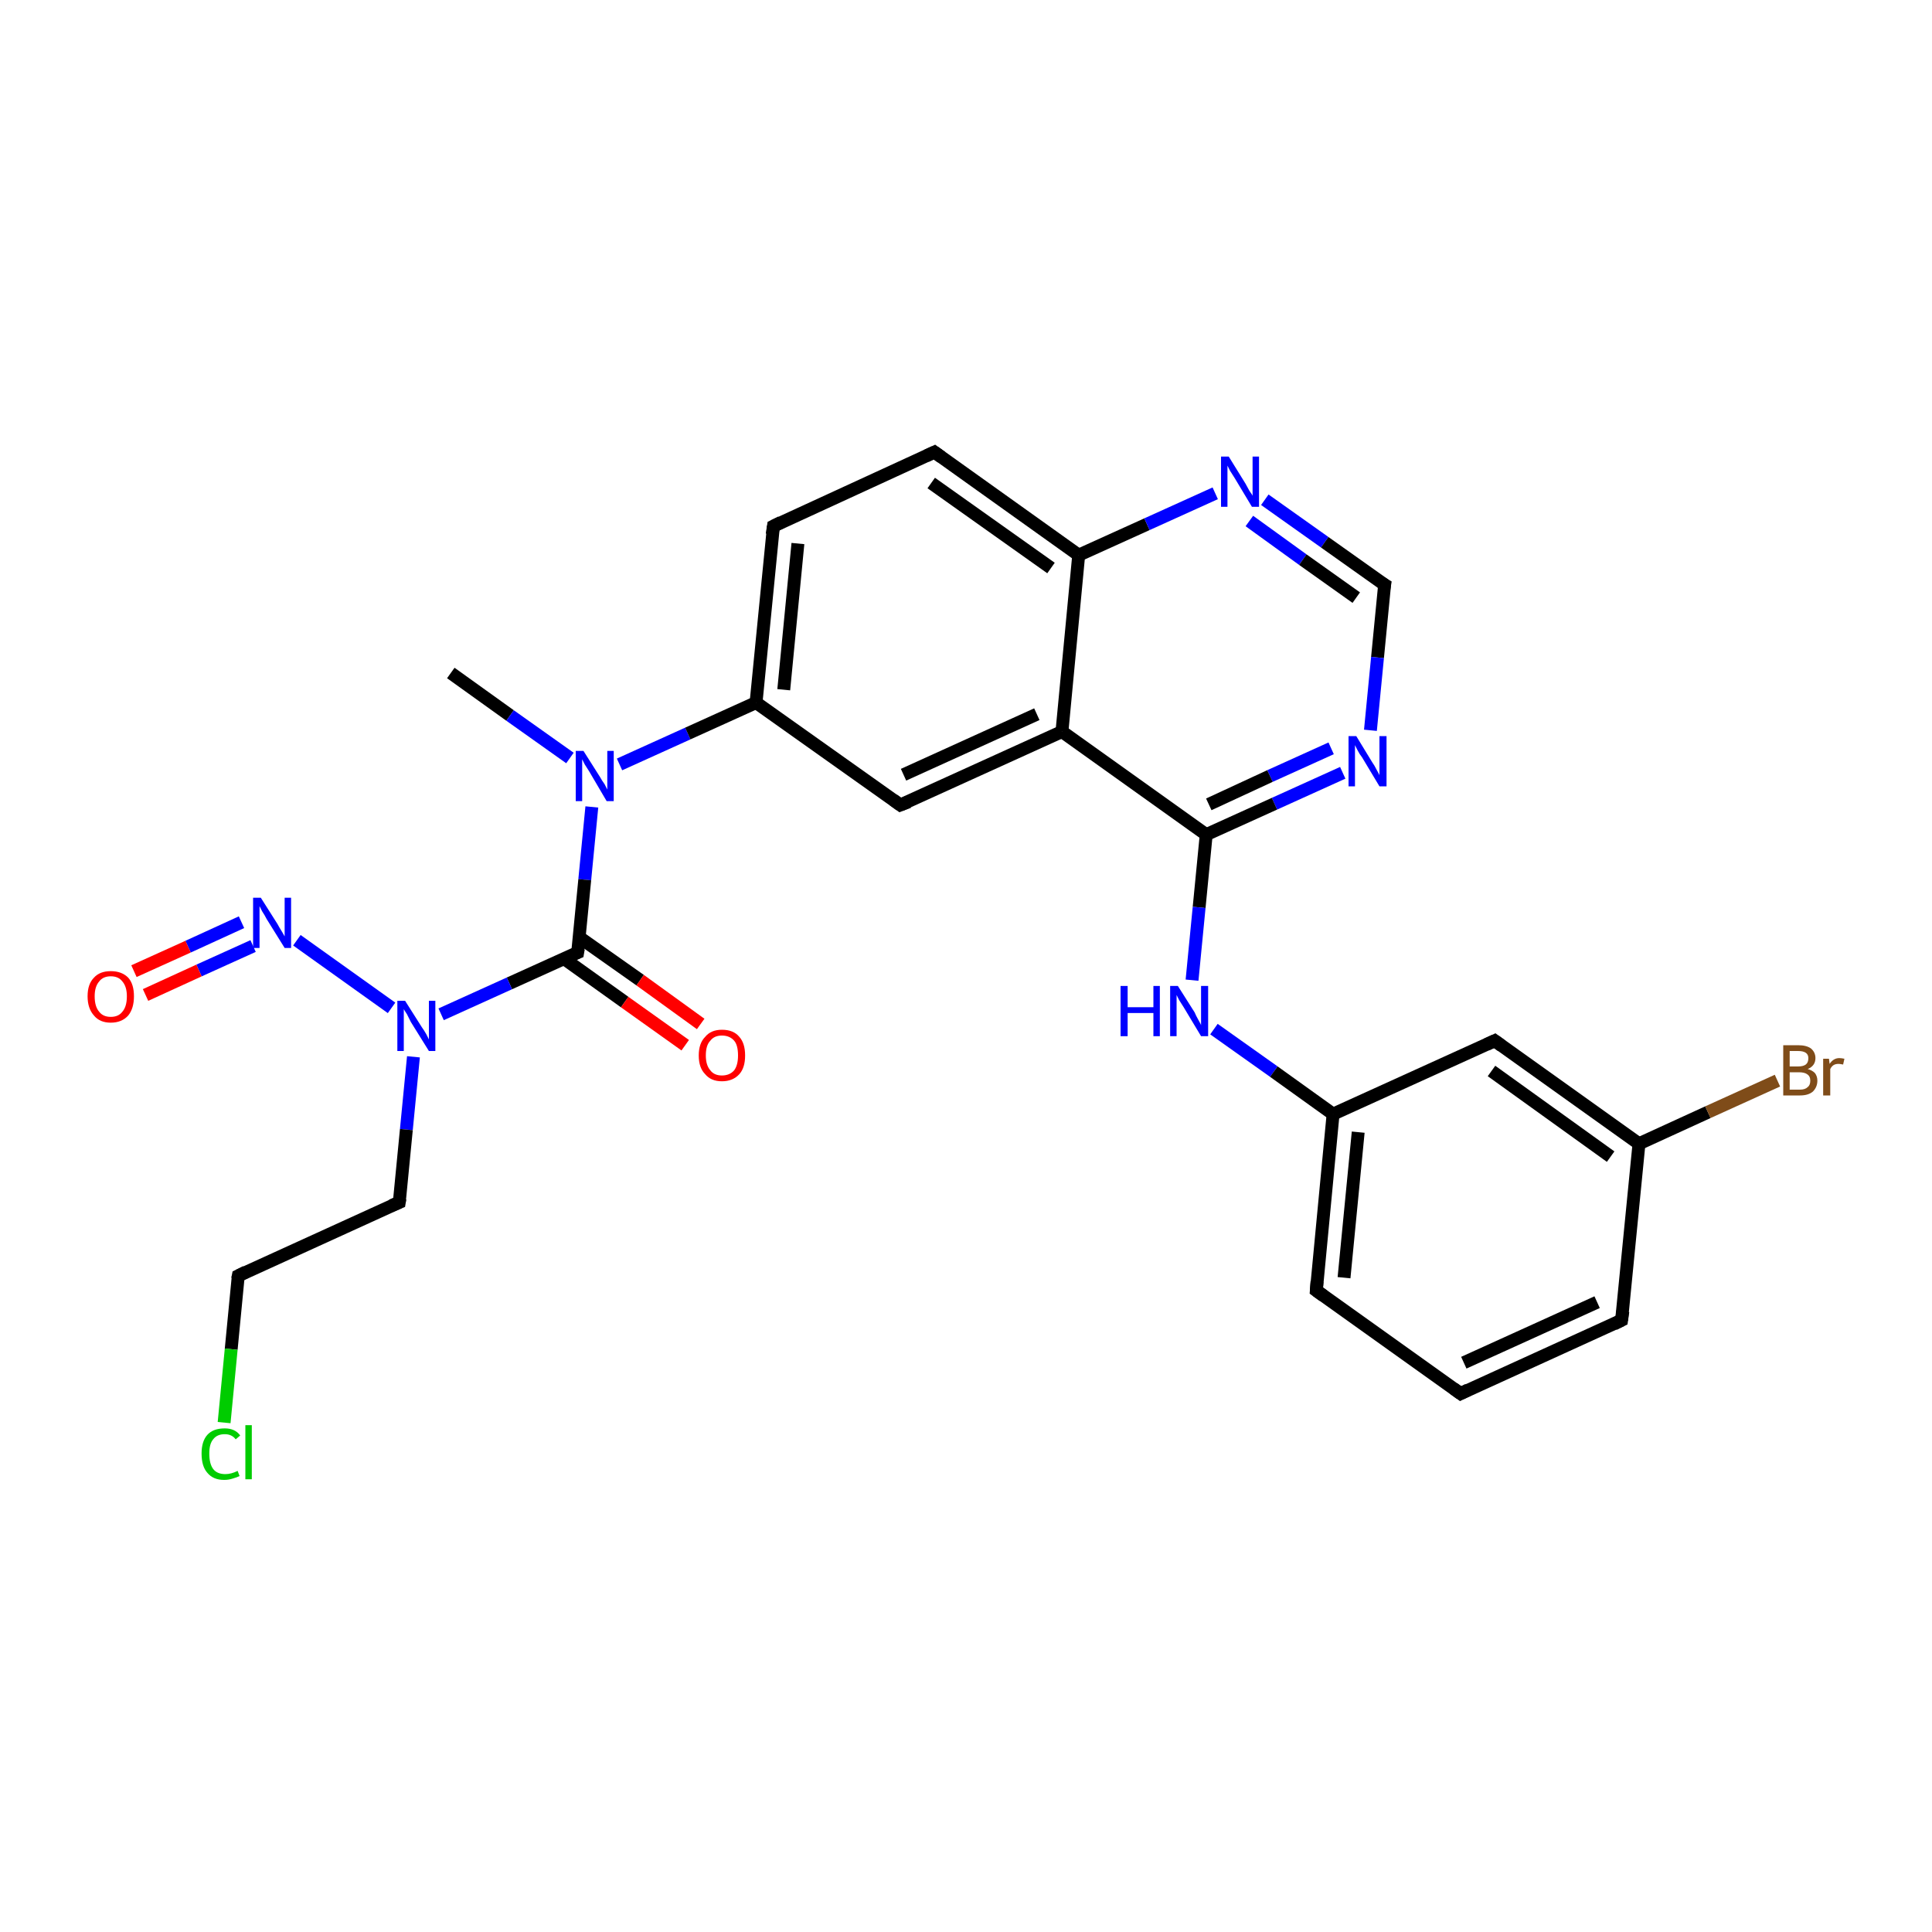 <?xml version='1.0' encoding='iso-8859-1'?>
<svg version='1.1' baseProfile='full'
              xmlns='http://www.w3.org/2000/svg'
                      xmlns:rdkit='http://www.rdkit.org/xml'
                      xmlns:xlink='http://www.w3.org/1999/xlink'
                  xml:space='preserve'
width='300px' height='300px' viewBox='0 0 300 300'>
<!-- END OF HEADER -->
<rect style='opacity:1.0;fill:#FFFFFF;stroke:none' width='300.0' height='300.0' x='0.0' y='0.0'> </rect>
<path class='bond-0 atom-0 atom-1' d='M 70.0,104.5 L 79.2,111.1' style='fill:none;fill-rule:evenodd;stroke:#000000;stroke-width:2.0px;stroke-linecap:butt;stroke-linejoin:miter;stroke-opacity:1' />
<path class='bond-0 atom-0 atom-1' d='M 79.2,111.1 L 88.5,117.7' style='fill:none;fill-rule:evenodd;stroke:#0000FF;stroke-width:2.0px;stroke-linecap:butt;stroke-linejoin:miter;stroke-opacity:1' />
<path class='bond-1 atom-1 atom-2' d='M 91.9,125.3 L 90.8,136.6' style='fill:none;fill-rule:evenodd;stroke:#0000FF;stroke-width:2.0px;stroke-linecap:butt;stroke-linejoin:miter;stroke-opacity:1' />
<path class='bond-1 atom-1 atom-2' d='M 90.8,136.6 L 89.7,147.9' style='fill:none;fill-rule:evenodd;stroke:#000000;stroke-width:2.0px;stroke-linecap:butt;stroke-linejoin:miter;stroke-opacity:1' />
<path class='bond-2 atom-2 atom-3' d='M 87.5,148.8 L 97.0,155.6' style='fill:none;fill-rule:evenodd;stroke:#000000;stroke-width:2.0px;stroke-linecap:butt;stroke-linejoin:miter;stroke-opacity:1' />
<path class='bond-2 atom-2 atom-3' d='M 97.0,155.6 L 106.4,162.3' style='fill:none;fill-rule:evenodd;stroke:#FF0000;stroke-width:2.0px;stroke-linecap:butt;stroke-linejoin:miter;stroke-opacity:1' />
<path class='bond-2 atom-2 atom-3' d='M 89.9,145.5 L 99.4,152.2' style='fill:none;fill-rule:evenodd;stroke:#000000;stroke-width:2.0px;stroke-linecap:butt;stroke-linejoin:miter;stroke-opacity:1' />
<path class='bond-2 atom-2 atom-3' d='M 99.4,152.2 L 108.8,159.0' style='fill:none;fill-rule:evenodd;stroke:#FF0000;stroke-width:2.0px;stroke-linecap:butt;stroke-linejoin:miter;stroke-opacity:1' />
<path class='bond-3 atom-2 atom-4' d='M 89.7,147.9 L 79.1,152.7' style='fill:none;fill-rule:evenodd;stroke:#000000;stroke-width:2.0px;stroke-linecap:butt;stroke-linejoin:miter;stroke-opacity:1' />
<path class='bond-3 atom-2 atom-4' d='M 79.1,152.7 L 68.5,157.5' style='fill:none;fill-rule:evenodd;stroke:#0000FF;stroke-width:2.0px;stroke-linecap:butt;stroke-linejoin:miter;stroke-opacity:1' />
<path class='bond-4 atom-4 atom-5' d='M 64.2,164.1 L 63.1,175.4' style='fill:none;fill-rule:evenodd;stroke:#0000FF;stroke-width:2.0px;stroke-linecap:butt;stroke-linejoin:miter;stroke-opacity:1' />
<path class='bond-4 atom-4 atom-5' d='M 63.1,175.4 L 62.0,186.7' style='fill:none;fill-rule:evenodd;stroke:#000000;stroke-width:2.0px;stroke-linecap:butt;stroke-linejoin:miter;stroke-opacity:1' />
<path class='bond-5 atom-5 atom-6' d='M 62.0,186.7 L 37.0,198.1' style='fill:none;fill-rule:evenodd;stroke:#000000;stroke-width:2.0px;stroke-linecap:butt;stroke-linejoin:miter;stroke-opacity:1' />
<path class='bond-6 atom-6 atom-7' d='M 37.0,198.1 L 35.9,209.5' style='fill:none;fill-rule:evenodd;stroke:#000000;stroke-width:2.0px;stroke-linecap:butt;stroke-linejoin:miter;stroke-opacity:1' />
<path class='bond-6 atom-6 atom-7' d='M 35.9,209.5 L 34.8,220.9' style='fill:none;fill-rule:evenodd;stroke:#00CC00;stroke-width:2.0px;stroke-linecap:butt;stroke-linejoin:miter;stroke-opacity:1' />
<path class='bond-7 atom-4 atom-8' d='M 60.8,156.5 L 46.1,146.0' style='fill:none;fill-rule:evenodd;stroke:#0000FF;stroke-width:2.0px;stroke-linecap:butt;stroke-linejoin:miter;stroke-opacity:1' />
<path class='bond-8 atom-8 atom-9' d='M 37.5,143.2 L 29.2,147.0' style='fill:none;fill-rule:evenodd;stroke:#0000FF;stroke-width:2.0px;stroke-linecap:butt;stroke-linejoin:miter;stroke-opacity:1' />
<path class='bond-8 atom-8 atom-9' d='M 29.2,147.0 L 20.8,150.8' style='fill:none;fill-rule:evenodd;stroke:#FF0000;stroke-width:2.0px;stroke-linecap:butt;stroke-linejoin:miter;stroke-opacity:1' />
<path class='bond-8 atom-8 atom-9' d='M 39.3,146.9 L 30.9,150.7' style='fill:none;fill-rule:evenodd;stroke:#0000FF;stroke-width:2.0px;stroke-linecap:butt;stroke-linejoin:miter;stroke-opacity:1' />
<path class='bond-8 atom-8 atom-9' d='M 30.9,150.7 L 22.6,154.5' style='fill:none;fill-rule:evenodd;stroke:#FF0000;stroke-width:2.0px;stroke-linecap:butt;stroke-linejoin:miter;stroke-opacity:1' />
<path class='bond-9 atom-1 atom-10' d='M 96.2,118.7 L 106.8,113.9' style='fill:none;fill-rule:evenodd;stroke:#0000FF;stroke-width:2.0px;stroke-linecap:butt;stroke-linejoin:miter;stroke-opacity:1' />
<path class='bond-9 atom-1 atom-10' d='M 106.8,113.9 L 117.4,109.1' style='fill:none;fill-rule:evenodd;stroke:#000000;stroke-width:2.0px;stroke-linecap:butt;stroke-linejoin:miter;stroke-opacity:1' />
<path class='bond-10 atom-10 atom-11' d='M 117.4,109.1 L 120.1,81.7' style='fill:none;fill-rule:evenodd;stroke:#000000;stroke-width:2.0px;stroke-linecap:butt;stroke-linejoin:miter;stroke-opacity:1' />
<path class='bond-10 atom-10 atom-11' d='M 121.7,107.1 L 123.9,84.4' style='fill:none;fill-rule:evenodd;stroke:#000000;stroke-width:2.0px;stroke-linecap:butt;stroke-linejoin:miter;stroke-opacity:1' />
<path class='bond-11 atom-11 atom-12' d='M 120.1,81.7 L 145.1,70.2' style='fill:none;fill-rule:evenodd;stroke:#000000;stroke-width:2.0px;stroke-linecap:butt;stroke-linejoin:miter;stroke-opacity:1' />
<path class='bond-12 atom-12 atom-13' d='M 145.1,70.2 L 167.5,86.2' style='fill:none;fill-rule:evenodd;stroke:#000000;stroke-width:2.0px;stroke-linecap:butt;stroke-linejoin:miter;stroke-opacity:1' />
<path class='bond-12 atom-12 atom-13' d='M 144.6,75.0 L 163.2,88.2' style='fill:none;fill-rule:evenodd;stroke:#000000;stroke-width:2.0px;stroke-linecap:butt;stroke-linejoin:miter;stroke-opacity:1' />
<path class='bond-13 atom-13 atom-14' d='M 167.5,86.2 L 178.1,81.4' style='fill:none;fill-rule:evenodd;stroke:#000000;stroke-width:2.0px;stroke-linecap:butt;stroke-linejoin:miter;stroke-opacity:1' />
<path class='bond-13 atom-13 atom-14' d='M 178.1,81.4 L 188.7,76.6' style='fill:none;fill-rule:evenodd;stroke:#0000FF;stroke-width:2.0px;stroke-linecap:butt;stroke-linejoin:miter;stroke-opacity:1' />
<path class='bond-14 atom-14 atom-15' d='M 196.4,77.6 L 205.7,84.2' style='fill:none;fill-rule:evenodd;stroke:#0000FF;stroke-width:2.0px;stroke-linecap:butt;stroke-linejoin:miter;stroke-opacity:1' />
<path class='bond-14 atom-14 atom-15' d='M 205.7,84.2 L 215.0,90.8' style='fill:none;fill-rule:evenodd;stroke:#000000;stroke-width:2.0px;stroke-linecap:butt;stroke-linejoin:miter;stroke-opacity:1' />
<path class='bond-14 atom-14 atom-15' d='M 194.0,80.9 L 202.3,86.9' style='fill:none;fill-rule:evenodd;stroke:#0000FF;stroke-width:2.0px;stroke-linecap:butt;stroke-linejoin:miter;stroke-opacity:1' />
<path class='bond-14 atom-14 atom-15' d='M 202.3,86.9 L 210.6,92.8' style='fill:none;fill-rule:evenodd;stroke:#000000;stroke-width:2.0px;stroke-linecap:butt;stroke-linejoin:miter;stroke-opacity:1' />
<path class='bond-15 atom-15 atom-16' d='M 215.0,90.8 L 213.9,102.1' style='fill:none;fill-rule:evenodd;stroke:#000000;stroke-width:2.0px;stroke-linecap:butt;stroke-linejoin:miter;stroke-opacity:1' />
<path class='bond-15 atom-15 atom-16' d='M 213.9,102.1 L 212.8,113.4' style='fill:none;fill-rule:evenodd;stroke:#0000FF;stroke-width:2.0px;stroke-linecap:butt;stroke-linejoin:miter;stroke-opacity:1' />
<path class='bond-16 atom-16 atom-17' d='M 208.5,120.0 L 197.9,124.8' style='fill:none;fill-rule:evenodd;stroke:#0000FF;stroke-width:2.0px;stroke-linecap:butt;stroke-linejoin:miter;stroke-opacity:1' />
<path class='bond-16 atom-16 atom-17' d='M 197.9,124.8 L 187.3,129.6' style='fill:none;fill-rule:evenodd;stroke:#000000;stroke-width:2.0px;stroke-linecap:butt;stroke-linejoin:miter;stroke-opacity:1' />
<path class='bond-16 atom-16 atom-17' d='M 206.7,116.2 L 197.2,120.5' style='fill:none;fill-rule:evenodd;stroke:#0000FF;stroke-width:2.0px;stroke-linecap:butt;stroke-linejoin:miter;stroke-opacity:1' />
<path class='bond-16 atom-16 atom-17' d='M 197.2,120.5 L 187.7,124.9' style='fill:none;fill-rule:evenodd;stroke:#000000;stroke-width:2.0px;stroke-linecap:butt;stroke-linejoin:miter;stroke-opacity:1' />
<path class='bond-17 atom-17 atom-18' d='M 187.3,129.6 L 186.2,140.9' style='fill:none;fill-rule:evenodd;stroke:#000000;stroke-width:2.0px;stroke-linecap:butt;stroke-linejoin:miter;stroke-opacity:1' />
<path class='bond-17 atom-17 atom-18' d='M 186.2,140.9 L 185.1,152.2' style='fill:none;fill-rule:evenodd;stroke:#0000FF;stroke-width:2.0px;stroke-linecap:butt;stroke-linejoin:miter;stroke-opacity:1' />
<path class='bond-18 atom-18 atom-19' d='M 188.5,159.8 L 197.8,166.4' style='fill:none;fill-rule:evenodd;stroke:#0000FF;stroke-width:2.0px;stroke-linecap:butt;stroke-linejoin:miter;stroke-opacity:1' />
<path class='bond-18 atom-18 atom-19' d='M 197.8,166.4 L 207.0,173.0' style='fill:none;fill-rule:evenodd;stroke:#000000;stroke-width:2.0px;stroke-linecap:butt;stroke-linejoin:miter;stroke-opacity:1' />
<path class='bond-19 atom-19 atom-20' d='M 207.0,173.0 L 204.4,200.4' style='fill:none;fill-rule:evenodd;stroke:#000000;stroke-width:2.0px;stroke-linecap:butt;stroke-linejoin:miter;stroke-opacity:1' />
<path class='bond-19 atom-19 atom-20' d='M 210.9,175.8 L 208.7,198.4' style='fill:none;fill-rule:evenodd;stroke:#000000;stroke-width:2.0px;stroke-linecap:butt;stroke-linejoin:miter;stroke-opacity:1' />
<path class='bond-20 atom-20 atom-21' d='M 204.4,200.4 L 226.8,216.4' style='fill:none;fill-rule:evenodd;stroke:#000000;stroke-width:2.0px;stroke-linecap:butt;stroke-linejoin:miter;stroke-opacity:1' />
<path class='bond-21 atom-21 atom-22' d='M 226.8,216.4 L 251.8,205.0' style='fill:none;fill-rule:evenodd;stroke:#000000;stroke-width:2.0px;stroke-linecap:butt;stroke-linejoin:miter;stroke-opacity:1' />
<path class='bond-21 atom-21 atom-22' d='M 227.3,211.6 L 248.0,202.2' style='fill:none;fill-rule:evenodd;stroke:#000000;stroke-width:2.0px;stroke-linecap:butt;stroke-linejoin:miter;stroke-opacity:1' />
<path class='bond-22 atom-22 atom-23' d='M 251.8,205.0 L 254.5,177.6' style='fill:none;fill-rule:evenodd;stroke:#000000;stroke-width:2.0px;stroke-linecap:butt;stroke-linejoin:miter;stroke-opacity:1' />
<path class='bond-23 atom-23 atom-24' d='M 254.5,177.6 L 265.2,172.7' style='fill:none;fill-rule:evenodd;stroke:#000000;stroke-width:2.0px;stroke-linecap:butt;stroke-linejoin:miter;stroke-opacity:1' />
<path class='bond-23 atom-23 atom-24' d='M 265.2,172.7 L 276.0,167.8' style='fill:none;fill-rule:evenodd;stroke:#7F4C19;stroke-width:2.0px;stroke-linecap:butt;stroke-linejoin:miter;stroke-opacity:1' />
<path class='bond-24 atom-23 atom-25' d='M 254.5,177.6 L 232.1,161.6' style='fill:none;fill-rule:evenodd;stroke:#000000;stroke-width:2.0px;stroke-linecap:butt;stroke-linejoin:miter;stroke-opacity:1' />
<path class='bond-24 atom-23 atom-25' d='M 250.1,179.6 L 231.6,166.3' style='fill:none;fill-rule:evenodd;stroke:#000000;stroke-width:2.0px;stroke-linecap:butt;stroke-linejoin:miter;stroke-opacity:1' />
<path class='bond-25 atom-17 atom-26' d='M 187.3,129.6 L 164.9,113.6' style='fill:none;fill-rule:evenodd;stroke:#000000;stroke-width:2.0px;stroke-linecap:butt;stroke-linejoin:miter;stroke-opacity:1' />
<path class='bond-26 atom-26 atom-27' d='M 164.9,113.6 L 139.8,125.0' style='fill:none;fill-rule:evenodd;stroke:#000000;stroke-width:2.0px;stroke-linecap:butt;stroke-linejoin:miter;stroke-opacity:1' />
<path class='bond-26 atom-26 atom-27' d='M 161.0,110.9 L 140.3,120.3' style='fill:none;fill-rule:evenodd;stroke:#000000;stroke-width:2.0px;stroke-linecap:butt;stroke-linejoin:miter;stroke-opacity:1' />
<path class='bond-27 atom-27 atom-10' d='M 139.8,125.0 L 117.4,109.1' style='fill:none;fill-rule:evenodd;stroke:#000000;stroke-width:2.0px;stroke-linecap:butt;stroke-linejoin:miter;stroke-opacity:1' />
<path class='bond-28 atom-26 atom-13' d='M 164.9,113.6 L 167.5,86.2' style='fill:none;fill-rule:evenodd;stroke:#000000;stroke-width:2.0px;stroke-linecap:butt;stroke-linejoin:miter;stroke-opacity:1' />
<path class='bond-29 atom-25 atom-19' d='M 232.1,161.6 L 207.0,173.0' style='fill:none;fill-rule:evenodd;stroke:#000000;stroke-width:2.0px;stroke-linecap:butt;stroke-linejoin:miter;stroke-opacity:1' />
<path d='M 89.8,147.3 L 89.7,147.9 L 89.2,148.1' style='fill:none;stroke:#000000;stroke-width:2.0px;stroke-linecap:butt;stroke-linejoin:miter;stroke-opacity:1;' />
<path d='M 62.1,186.1 L 62.0,186.7 L 60.8,187.2' style='fill:none;stroke:#000000;stroke-width:2.0px;stroke-linecap:butt;stroke-linejoin:miter;stroke-opacity:1;' />
<path d='M 38.2,197.5 L 37.0,198.1 L 36.9,198.6' style='fill:none;stroke:#000000;stroke-width:2.0px;stroke-linecap:butt;stroke-linejoin:miter;stroke-opacity:1;' />
<path d='M 119.9,83.0 L 120.1,81.7 L 121.3,81.1' style='fill:none;stroke:#000000;stroke-width:2.0px;stroke-linecap:butt;stroke-linejoin:miter;stroke-opacity:1;' />
<path d='M 143.8,70.8 L 145.1,70.2 L 146.2,71.0' style='fill:none;stroke:#000000;stroke-width:2.0px;stroke-linecap:butt;stroke-linejoin:miter;stroke-opacity:1;' />
<path d='M 214.5,90.5 L 215.0,90.8 L 214.9,91.4' style='fill:none;stroke:#000000;stroke-width:2.0px;stroke-linecap:butt;stroke-linejoin:miter;stroke-opacity:1;' />
<path d='M 204.5,199.0 L 204.4,200.4 L 205.5,201.2' style='fill:none;stroke:#000000;stroke-width:2.0px;stroke-linecap:butt;stroke-linejoin:miter;stroke-opacity:1;' />
<path d='M 225.7,215.6 L 226.8,216.4 L 228.0,215.8' style='fill:none;stroke:#000000;stroke-width:2.0px;stroke-linecap:butt;stroke-linejoin:miter;stroke-opacity:1;' />
<path d='M 250.6,205.6 L 251.8,205.0 L 252.0,203.6' style='fill:none;stroke:#000000;stroke-width:2.0px;stroke-linecap:butt;stroke-linejoin:miter;stroke-opacity:1;' />
<path d='M 233.2,162.4 L 232.1,161.6 L 230.8,162.2' style='fill:none;stroke:#000000;stroke-width:2.0px;stroke-linecap:butt;stroke-linejoin:miter;stroke-opacity:1;' />
<path d='M 141.1,124.5 L 139.8,125.0 L 138.7,124.2' style='fill:none;stroke:#000000;stroke-width:2.0px;stroke-linecap:butt;stroke-linejoin:miter;stroke-opacity:1;' />
<path class='atom-1' d='M 90.6 116.6
L 93.2 120.7
Q 93.4 121.1, 93.9 121.8
Q 94.3 122.6, 94.3 122.6
L 94.3 116.6
L 95.3 116.6
L 95.3 124.4
L 94.2 124.4
L 91.5 119.8
Q 91.2 119.3, 90.8 118.7
Q 90.5 118.1, 90.4 117.9
L 90.4 124.4
L 89.4 124.4
L 89.4 116.6
L 90.6 116.6
' fill='#0000FF'/>
<path class='atom-3' d='M 108.5 163.9
Q 108.5 162.0, 109.5 161.0
Q 110.4 159.9, 112.1 159.9
Q 113.9 159.9, 114.8 161.0
Q 115.7 162.0, 115.7 163.9
Q 115.7 165.8, 114.8 166.8
Q 113.8 167.9, 112.1 167.9
Q 110.4 167.9, 109.5 166.8
Q 108.5 165.8, 108.5 163.9
M 112.1 167.0
Q 113.3 167.0, 114.0 166.2
Q 114.6 165.4, 114.6 163.9
Q 114.6 162.3, 114.0 161.6
Q 113.3 160.8, 112.1 160.8
Q 110.9 160.8, 110.3 161.6
Q 109.6 162.3, 109.6 163.9
Q 109.6 165.4, 110.3 166.2
Q 110.9 167.0, 112.1 167.0
' fill='#FF0000'/>
<path class='atom-4' d='M 62.9 155.4
L 65.5 159.5
Q 65.8 159.9, 66.2 160.6
Q 66.6 161.4, 66.6 161.4
L 66.6 155.4
L 67.6 155.4
L 67.6 163.2
L 66.6 163.2
L 63.8 158.7
Q 63.5 158.1, 63.2 157.5
Q 62.8 156.9, 62.7 156.7
L 62.7 163.2
L 61.7 163.2
L 61.7 155.4
L 62.9 155.4
' fill='#0000FF'/>
<path class='atom-7' d='M 31.3 225.7
Q 31.3 223.8, 32.2 222.8
Q 33.1 221.8, 34.9 221.8
Q 36.5 221.8, 37.3 222.9
L 36.6 223.5
Q 36.0 222.7, 34.9 222.7
Q 33.7 222.7, 33.1 223.5
Q 32.5 224.2, 32.5 225.7
Q 32.5 227.3, 33.1 228.1
Q 33.7 228.9, 35.0 228.9
Q 35.9 228.9, 36.9 228.4
L 37.2 229.2
Q 36.8 229.4, 36.1 229.6
Q 35.5 229.8, 34.8 229.8
Q 33.1 229.8, 32.2 228.7
Q 31.3 227.7, 31.3 225.7
' fill='#00CC00'/>
<path class='atom-7' d='M 38.1 221.3
L 39.1 221.3
L 39.1 229.7
L 38.1 229.7
L 38.1 221.3
' fill='#00CC00'/>
<path class='atom-8' d='M 40.5 139.4
L 43.1 143.5
Q 43.3 143.9, 43.8 144.7
Q 44.2 145.4, 44.2 145.4
L 44.2 139.4
L 45.2 139.4
L 45.2 147.2
L 44.2 147.2
L 41.4 142.7
Q 41.1 142.1, 40.7 141.5
Q 40.4 140.9, 40.3 140.7
L 40.3 147.2
L 39.3 147.2
L 39.3 139.4
L 40.5 139.4
' fill='#0000FF'/>
<path class='atom-9' d='M 13.6 154.7
Q 13.6 152.8, 14.6 151.8
Q 15.5 150.8, 17.2 150.8
Q 18.9 150.8, 19.9 151.8
Q 20.8 152.8, 20.8 154.7
Q 20.8 156.6, 19.9 157.7
Q 18.9 158.8, 17.2 158.8
Q 15.5 158.8, 14.6 157.7
Q 13.6 156.6, 13.6 154.7
M 17.2 157.9
Q 18.4 157.9, 19.0 157.1
Q 19.7 156.3, 19.7 154.7
Q 19.7 153.2, 19.0 152.4
Q 18.4 151.6, 17.2 151.6
Q 16.0 151.6, 15.4 152.4
Q 14.7 153.2, 14.7 154.7
Q 14.7 156.3, 15.4 157.1
Q 16.0 157.9, 17.2 157.9
' fill='#FF0000'/>
<path class='atom-14' d='M 190.8 70.9
L 193.4 75.1
Q 193.6 75.5, 194.0 76.2
Q 194.5 76.9, 194.5 77.0
L 194.5 70.9
L 195.5 70.9
L 195.5 78.7
L 194.4 78.7
L 191.7 74.2
Q 191.4 73.7, 191.0 73.1
Q 190.7 72.5, 190.6 72.3
L 190.6 78.7
L 189.6 78.7
L 189.6 70.9
L 190.8 70.9
' fill='#0000FF'/>
<path class='atom-16' d='M 210.6 114.3
L 213.1 118.4
Q 213.4 118.8, 213.8 119.6
Q 214.2 120.3, 214.2 120.4
L 214.2 114.3
L 215.3 114.3
L 215.3 122.1
L 214.2 122.1
L 211.5 117.6
Q 211.1 117.1, 210.8 116.5
Q 210.5 115.9, 210.4 115.7
L 210.4 122.1
L 209.4 122.1
L 209.4 114.3
L 210.6 114.3
' fill='#0000FF'/>
<path class='atom-18' d='M 174.0 153.1
L 175.1 153.1
L 175.1 156.4
L 179.1 156.4
L 179.1 153.1
L 180.1 153.1
L 180.1 160.9
L 179.1 160.9
L 179.1 157.3
L 175.1 157.3
L 175.1 160.9
L 174.0 160.9
L 174.0 153.1
' fill='#0000FF'/>
<path class='atom-18' d='M 182.9 153.1
L 185.5 157.2
Q 185.7 157.7, 186.1 158.4
Q 186.5 159.1, 186.5 159.2
L 186.5 153.1
L 187.6 153.1
L 187.6 160.9
L 186.5 160.9
L 183.8 156.4
Q 183.5 155.9, 183.1 155.3
Q 182.8 154.7, 182.7 154.5
L 182.7 160.9
L 181.7 160.9
L 181.7 153.1
L 182.9 153.1
' fill='#0000FF'/>
<path class='atom-24' d='M 280.7 166.0
Q 281.4 166.2, 281.8 166.6
Q 282.2 167.1, 282.2 167.8
Q 282.2 168.8, 281.5 169.5
Q 280.8 170.1, 279.5 170.1
L 276.9 170.1
L 276.9 162.3
L 279.2 162.3
Q 280.5 162.3, 281.2 162.8
Q 281.9 163.4, 281.9 164.3
Q 281.9 165.5, 280.7 166.0
M 277.9 163.2
L 277.9 165.6
L 279.2 165.6
Q 280.0 165.6, 280.4 165.3
Q 280.8 165.0, 280.8 164.3
Q 280.8 163.2, 279.2 163.2
L 277.9 163.2
M 279.5 169.2
Q 280.3 169.2, 280.7 168.8
Q 281.1 168.5, 281.1 167.8
Q 281.1 167.1, 280.6 166.8
Q 280.2 166.5, 279.3 166.5
L 277.9 166.5
L 277.9 169.2
L 279.5 169.2
' fill='#7F4C19'/>
<path class='atom-24' d='M 284.0 164.4
L 284.1 165.2
Q 284.7 164.3, 285.6 164.3
Q 285.9 164.3, 286.4 164.4
L 286.2 165.3
Q 285.7 165.2, 285.5 165.2
Q 285.0 165.2, 284.7 165.4
Q 284.4 165.6, 284.2 166.0
L 284.2 170.1
L 283.1 170.1
L 283.1 164.4
L 284.0 164.4
' fill='#7F4C19'/>
</svg>
